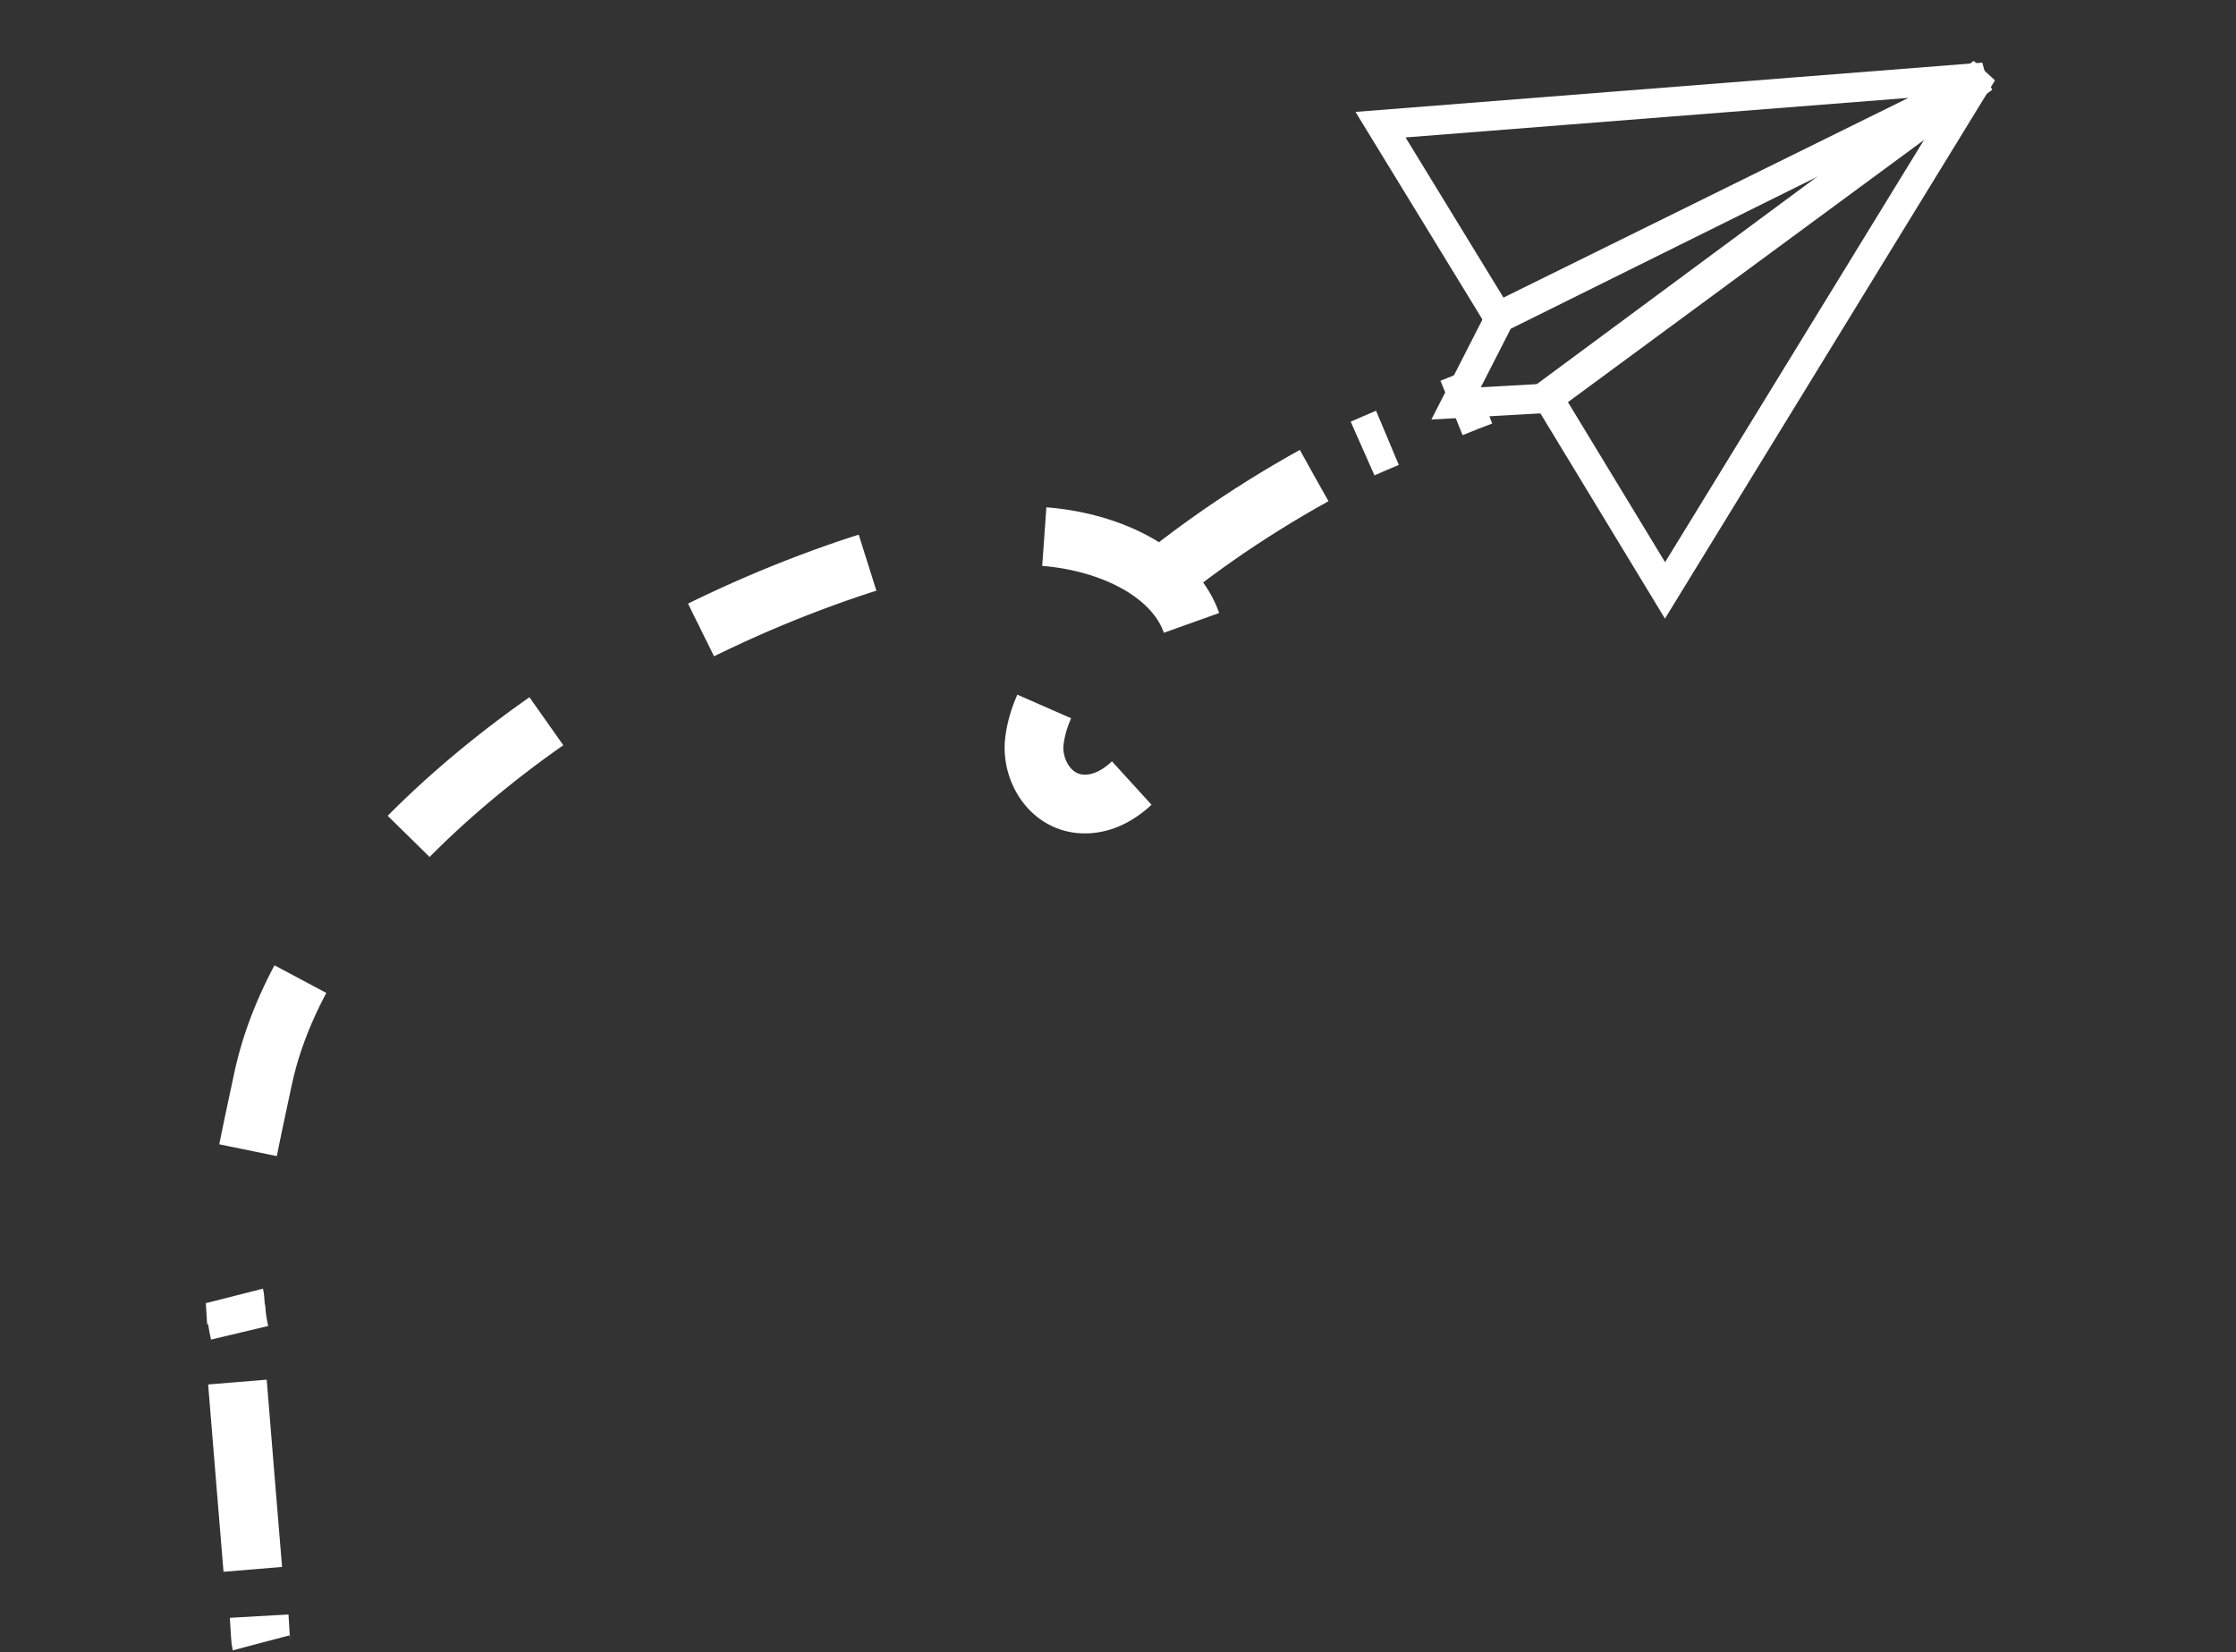 <?xml version="1.0" encoding="UTF-8"?> <svg xmlns="http://www.w3.org/2000/svg" width="203" height="150" viewBox="0 0 203 150" fill="none"><rect x="0" y="0" width="203" height="150" fill="#333333" stroke="none"/><path d="M134.516 35.961C133.6 36.304 132.691 36.662 131.789 37.033" stroke="white" stroke-width="5.333" stroke-dasharray="9.98"></path><path d="M125.961 39.748C125.204 40.066 124.452 40.389 123.705 40.72" stroke="white" stroke-width="5.333"></path><path d="M119.302 43.175C113.04 46.649 107.25 50.706 102.131 55.229C98.168 58.731 94.445 62.808 93.909 67.282C93.568 70.121 95.674 73.482 99.245 72.938C101.234 72.635 102.757 71.224 103.933 69.856C107.451 65.767 109.786 60.673 108.088 56.309C106.318 51.757 100.419 49.038 94.294 48.677C88.169 48.316 81.862 49.943 75.971 52.014C62.89 56.613 50.87 63.55 41.162 72.103C32.697 79.561 25.862 88.507 23.861 98.032C22.77 103.224 21.088 110.268 21.065 116.218" stroke="white" stroke-width="5.333" stroke-dasharray="16.32 16.32"></path><path d="M21.403 118.608C21.461 119.445 21.576 120.244 21.755 120.996" stroke="white" stroke-width="5.333"></path><path d="M21.296 117.646C21.328 117.772 21.389 118.664 21.468 120.072" stroke="white" stroke-width="5.333"></path><path d="M21.555 125.471C22.042 131.362 22.673 139.229 23.105 144.348" stroke="white" stroke-width="5.333" stroke-dasharray="17.06 17.06"></path><path d="M23.529 146.72C23.61 148.128 23.671 149.021 23.704 149.146" stroke="white" stroke-width="5.333"></path><path fill-rule="evenodd" clip-rule="evenodd" d="M180.069 7.013V7.013L135.994 28.751L125.333 11.318L180.069 7.013Z" stroke="white" stroke-width="2.667"></path><path fill-rule="evenodd" clip-rule="evenodd" d="M179.984 6.598V6.598L140.407 35.878L151.163 53.6L179.984 6.598Z" stroke="white" stroke-width="2.667"></path><path fill-rule="evenodd" clip-rule="evenodd" d="M136.166 28.848L180.086 7.068L140.59 36.148L132.195 36.624L136.166 28.848Z" stroke="white" stroke-width="2.667"></path></svg> 
